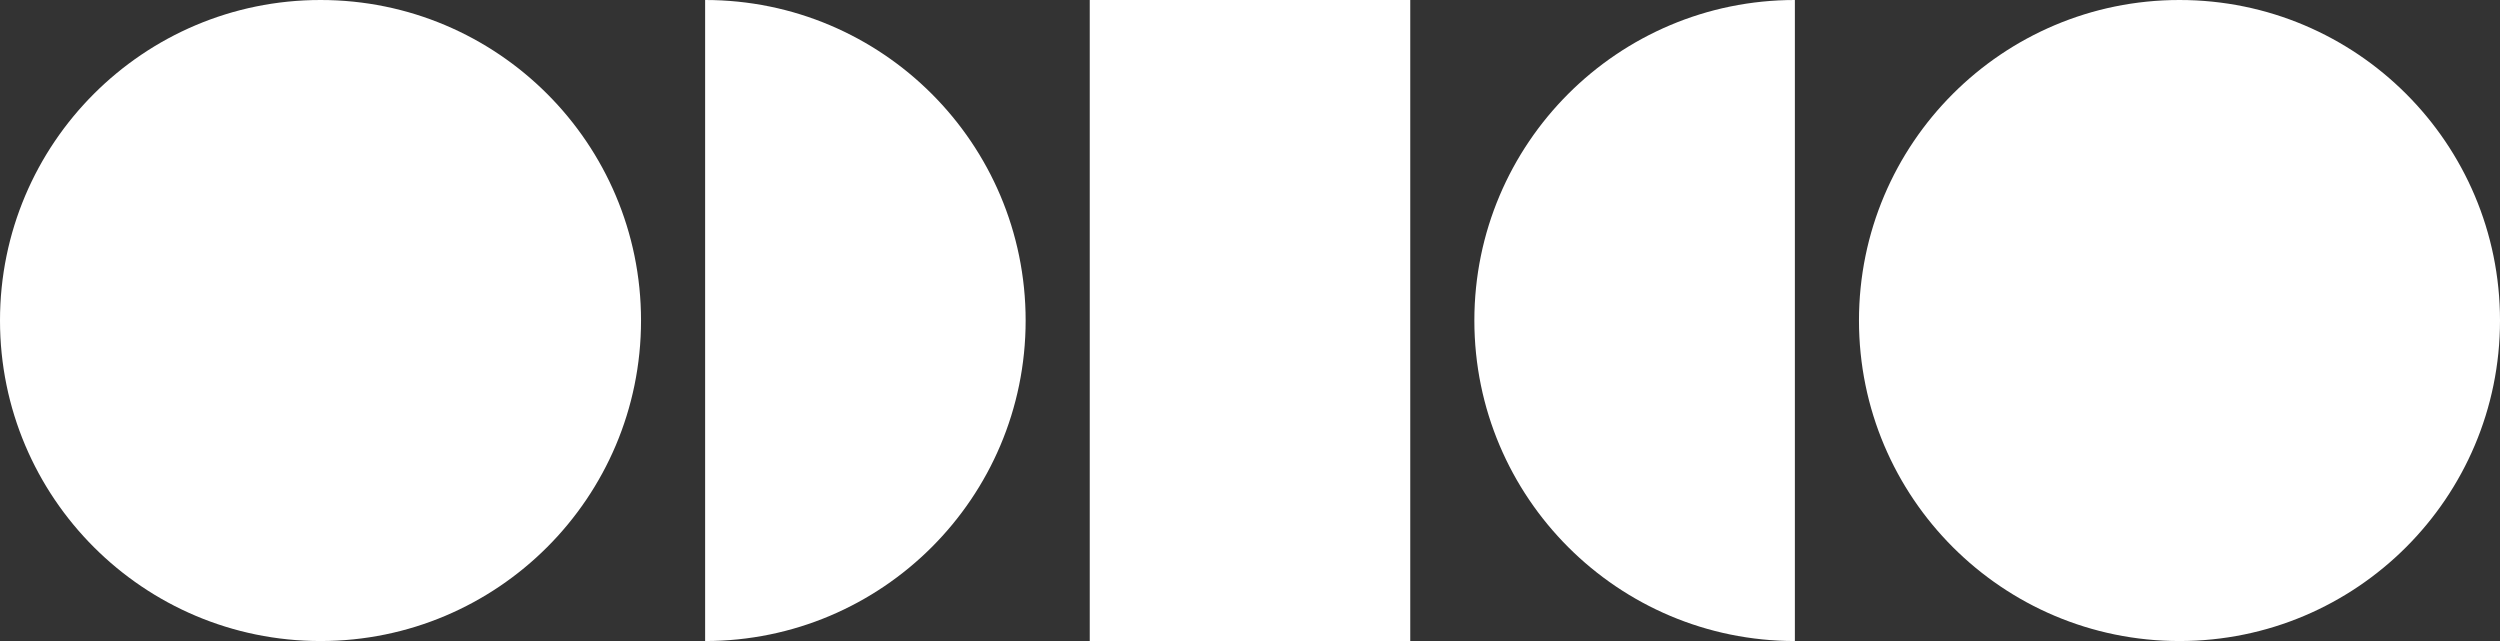 <svg width="1170" height="300" viewBox="0 0 1170 300" fill="none" xmlns="http://www.w3.org/2000/svg">
<rect x="0" y="0" width="1170" height="300" fill="#333333" stroke="none"/>
<g clip-path="url(#clip0_8_98)">
<path d="M1020 300C1102.84 300 1170 232.843 1170 150C1170 67.157 1102.84 0 1020 0C937.157 0 870 67.157 870 150C870 232.843 937.157 300 1020 300Z" fill="white"/>
<path d="M150 300C232.843 300 300 232.843 300 150C300 67.157 232.843 0 150 0C67.157 0 0 67.157 0 150C0 232.843 67.157 300 150 300Z" fill="white"/>
<path d="M330 300C412.84 300 480 232.84 480 150C480 67.16 412.84 0 330 0V300Z" fill="white"/>
<path d="M840 300C757.16 300 690 232.84 690 150C690 67.16 757.16 0 840 0V300Z" fill="white"/>
<path d="M660 0H510V300H660V0Z" fill="white"/>
</g>
<defs>
<clipPath id="clip0_8_98">
<rect width="1170" height="300" fill="white"/>
</clipPath>
</defs>
</svg>
